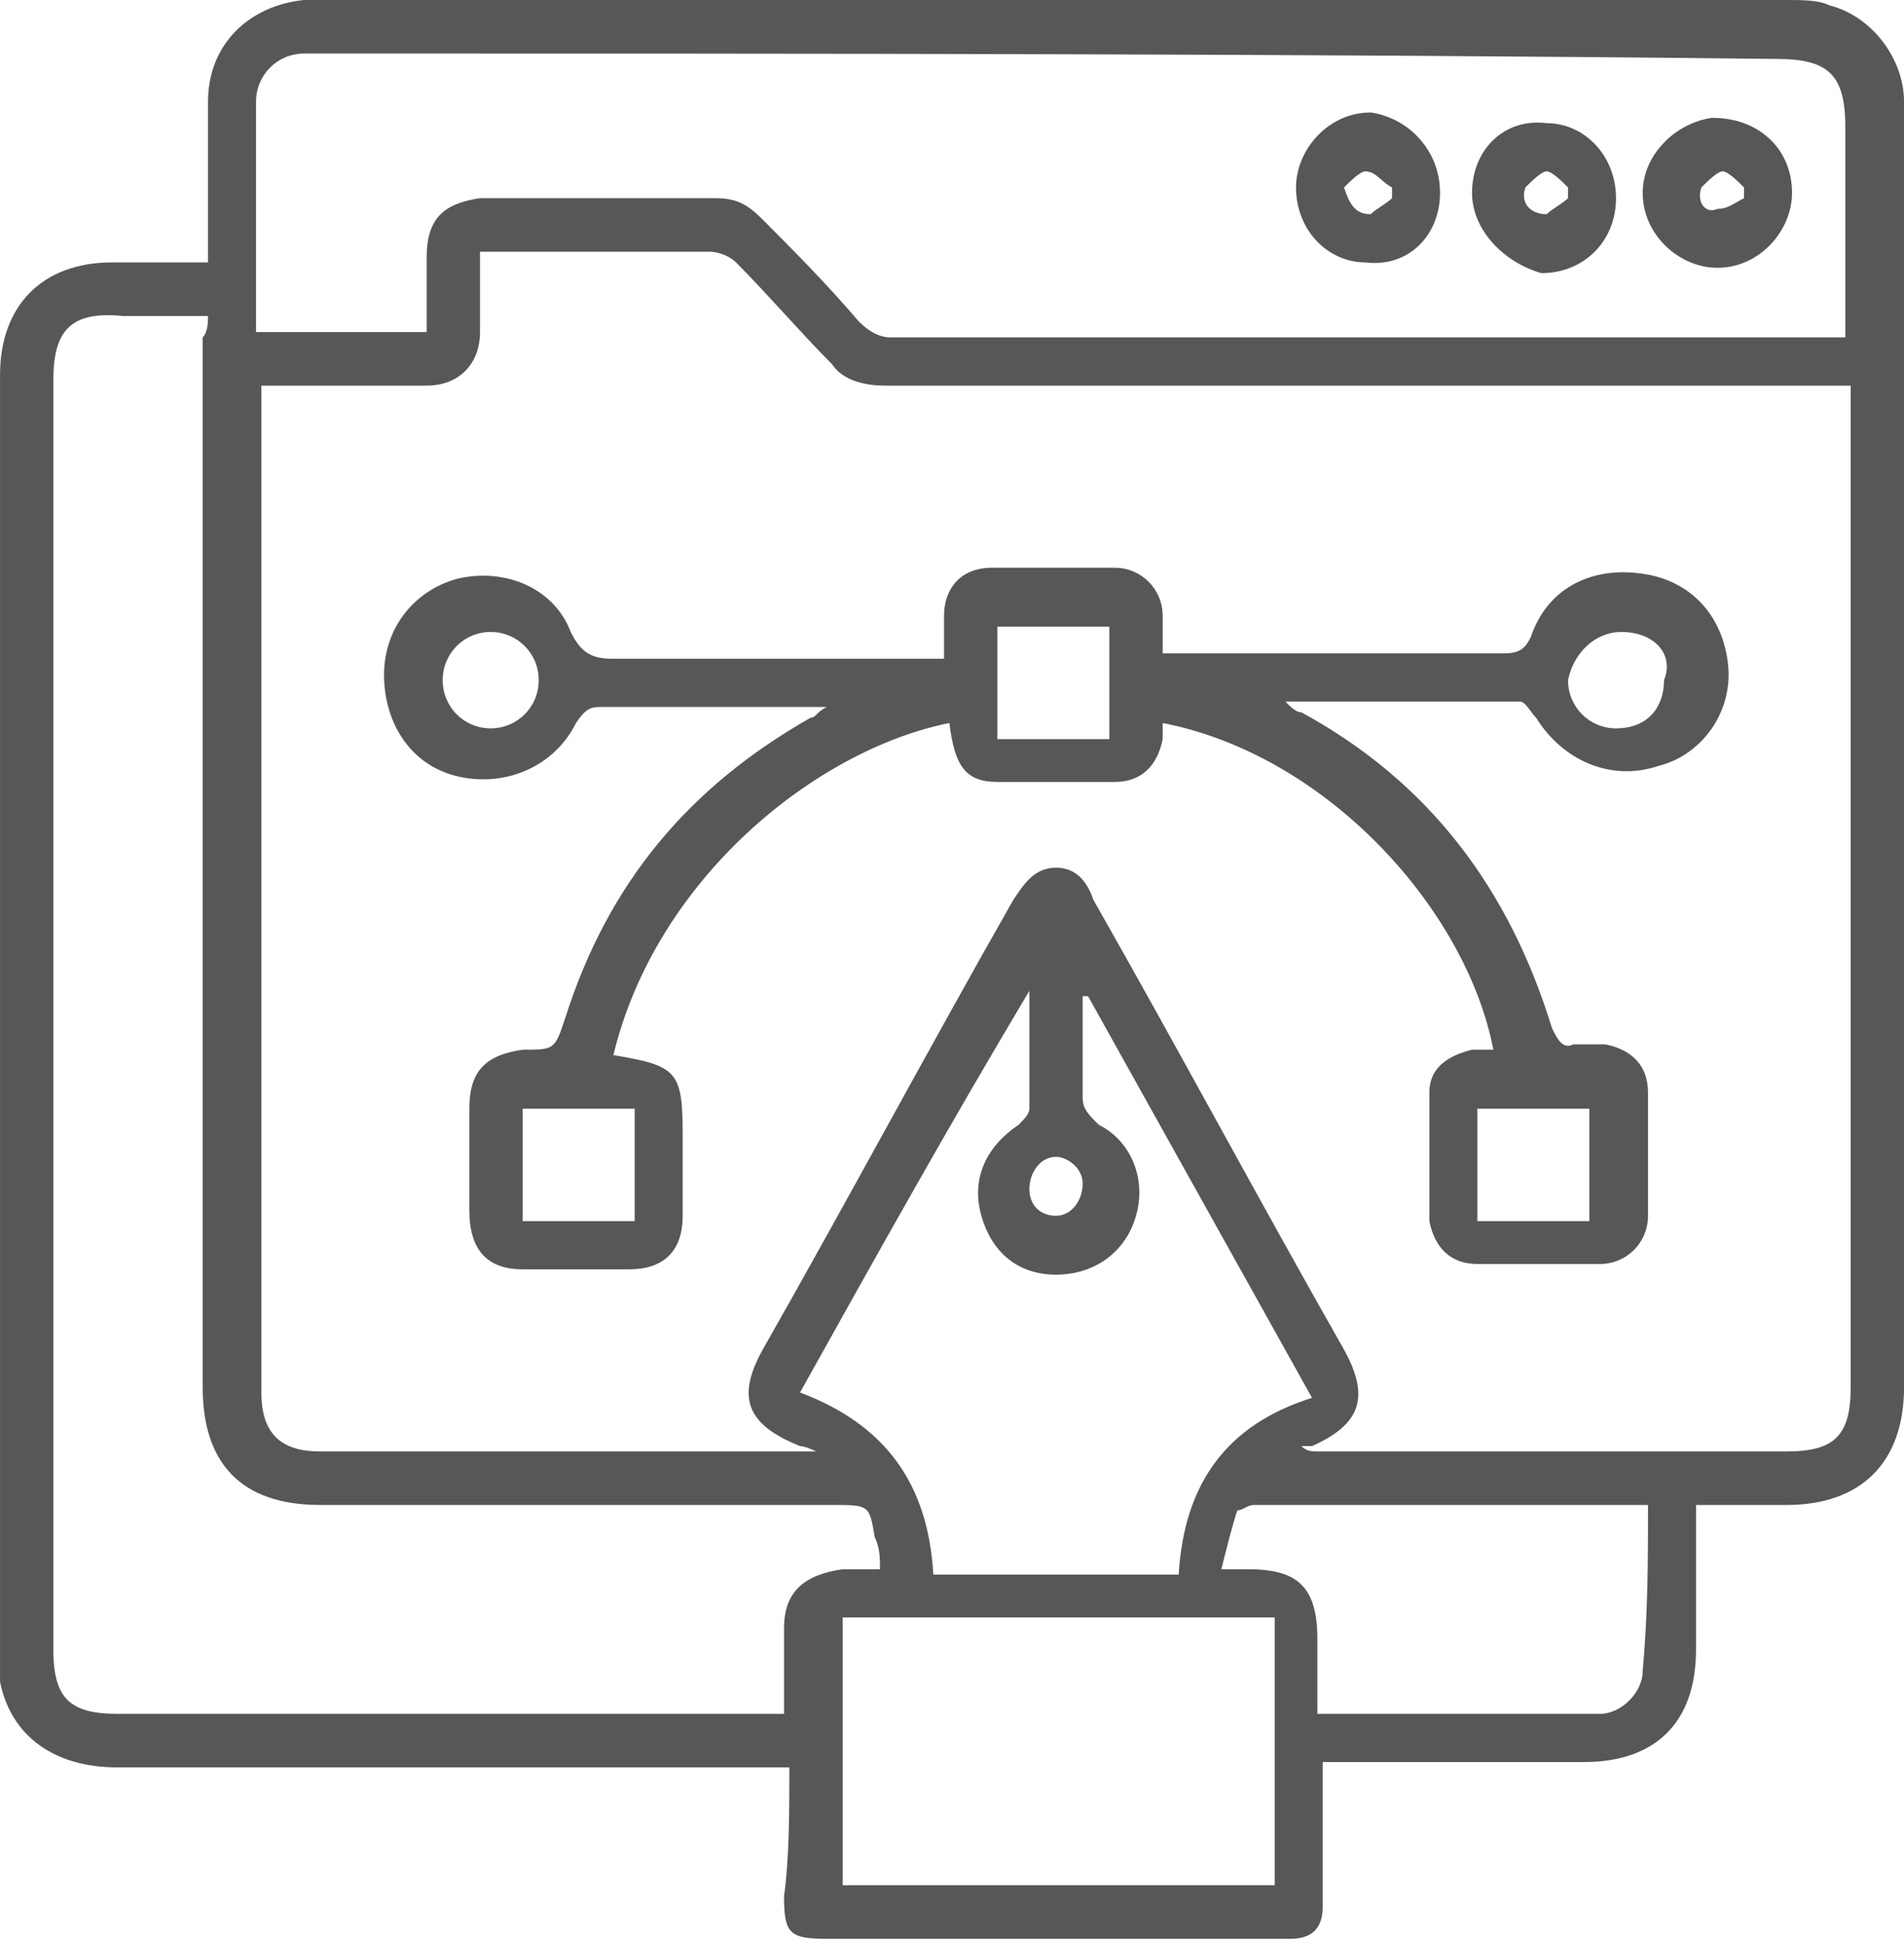 <svg width="47" height="48" viewBox="0 0 47 48" fill="none" xmlns="http://www.w3.org/2000/svg">
<g clip-path="url(#clip0_3700_44630)">
<path d="M19.485 43.636C19.222 43.636 19.09 43.636 18.827 43.636C13.561 43.636 8.163 43.636 2.897 43.636C1.317 43.636 0.264 42.843 0.001 41.521C0.001 41.256 0.001 41.124 0.001 40.859C0.001 30.281 0.001 19.703 0.001 9.256C0.001 7.537 1.054 6.479 2.765 6.479C3.555 6.479 4.345 6.479 5.135 6.479C5.135 6.347 5.135 6.083 5.135 5.95C5.135 4.76 5.135 3.702 5.135 2.512C5.135 1.058 6.188 0.132 7.505 0C7.637 0 7.9 0 8.031 0C20.012 0 31.992 0 44.104 0C44.499 0 44.894 0 45.157 0.132C46.211 0.397 47.001 1.455 47.001 2.512C47.001 4.496 47.001 6.612 47.001 8.595C47.001 17.19 47.001 25.653 47.001 34.248C47.001 36.099 45.947 37.157 44.104 37.157C43.446 37.157 42.656 37.157 41.866 37.157C41.866 38.347 41.866 39.537 41.866 40.727C41.866 42.578 40.813 43.504 39.102 43.504C37.127 43.504 35.152 43.504 33.177 43.504C33.045 43.504 32.782 43.504 32.651 43.504C32.651 44.562 32.651 45.488 32.651 46.545C32.651 46.678 32.651 46.942 32.651 47.074C32.651 47.603 32.387 47.868 31.861 47.868C31.466 47.868 31.202 47.868 30.807 47.868C27.384 47.868 23.83 47.868 20.407 47.868C19.485 47.868 19.354 47.736 19.354 46.81C19.485 45.884 19.485 44.694 19.485 43.636ZM32.124 35.703C32.124 35.835 32.124 35.835 32.124 35.703C32.256 35.835 32.387 35.835 32.519 35.835C36.337 35.835 40.286 35.835 44.104 35.835C45.289 35.835 45.684 35.438 45.684 34.248C45.684 26.182 45.684 18.116 45.684 10.05C45.684 9.917 45.684 9.653 45.684 9.521C45.421 9.521 45.157 9.521 45.026 9.521C37.258 9.521 29.622 9.521 21.855 9.521C21.328 9.521 20.802 9.388 20.538 8.992C19.749 8.198 18.959 7.273 18.169 6.479C18.037 6.347 17.774 6.215 17.511 6.215C15.931 6.215 14.219 6.215 12.639 6.215C12.376 6.215 12.113 6.215 11.849 6.215C11.849 6.876 11.849 7.537 11.849 8.198C11.849 8.992 11.323 9.521 10.533 9.521C9.611 9.521 8.558 9.521 7.637 9.521C7.242 9.521 6.847 9.521 6.452 9.521C6.452 9.653 6.452 9.785 6.452 9.917C6.452 18.116 6.452 26.182 6.452 34.38C6.452 35.438 6.978 35.835 7.9 35.835C11.849 35.835 15.667 35.835 19.617 35.835C19.749 35.835 19.88 35.835 20.143 35.835C19.88 35.703 19.749 35.703 19.749 35.703C18.432 35.174 18.169 34.512 18.827 33.322C20.933 29.62 22.908 25.917 25.015 22.215C25.278 21.818 25.541 21.422 26.068 21.422C26.595 21.422 26.858 21.818 26.989 22.215C29.096 25.917 31.071 29.62 33.177 33.322C33.835 34.512 33.572 35.174 32.387 35.703C32.256 35.703 32.256 35.703 32.124 35.703ZM5.135 7.802C5.003 7.802 5.003 7.802 5.003 7.802C4.345 7.802 3.687 7.802 3.029 7.802C1.712 7.669 1.317 8.198 1.317 9.388C1.317 19.835 1.317 30.281 1.317 40.727C1.317 41.917 1.712 42.314 2.897 42.314C8.163 42.314 13.561 42.314 18.827 42.314C18.959 42.314 19.222 42.314 19.354 42.314C19.354 41.521 19.354 40.859 19.354 40.198C19.354 39.273 19.88 38.876 20.802 38.744C21.065 38.744 21.328 38.744 21.723 38.744C21.723 38.479 21.723 38.215 21.592 37.95C21.46 37.157 21.46 37.157 20.538 37.157C16.326 37.157 12.113 37.157 7.9 37.157C5.925 37.157 5.003 36.099 5.003 34.248C5.003 25.653 5.003 17.058 5.003 8.331C5.135 8.198 5.135 7.934 5.135 7.802ZM6.32 8.198C7.768 8.198 9.085 8.198 10.533 8.198C10.533 8.066 10.533 8.066 10.533 8.066C10.533 7.537 10.533 6.876 10.533 6.347C10.533 5.421 10.928 5.025 11.849 4.893C13.824 4.893 15.799 4.893 17.642 4.893C18.169 4.893 18.432 5.025 18.827 5.421C19.617 6.215 20.407 7.008 21.197 7.934C21.46 8.198 21.723 8.331 21.987 8.331C29.622 8.331 37.39 8.331 45.026 8.331C45.157 8.331 45.421 8.331 45.553 8.331C45.553 6.612 45.553 4.893 45.553 3.174C45.553 1.851 45.157 1.455 43.841 1.455C31.992 1.322 20.012 1.322 8.031 1.322C7.9 1.322 7.768 1.322 7.505 1.322C6.847 1.322 6.32 1.851 6.32 2.512C6.32 4.364 6.32 6.215 6.32 8.198ZM25.41 24.463C25.41 24.463 25.278 24.331 25.41 24.463C23.435 27.769 21.592 31.074 19.749 34.38C21.855 35.174 22.908 36.628 23.04 38.876C25.015 38.876 26.989 38.876 29.096 38.876C29.228 36.628 30.281 35.174 32.387 34.512C30.544 31.207 28.701 27.901 26.858 24.595H26.726C26.726 25.388 26.726 26.314 26.726 27.107C26.726 27.372 26.858 27.504 27.121 27.769C27.911 28.165 28.306 29.091 28.043 30.017C27.779 30.942 26.989 31.471 26.068 31.471C25.146 31.471 24.488 30.942 24.225 30.017C23.962 29.091 24.356 28.297 25.146 27.769C25.278 27.636 25.41 27.504 25.41 27.372C25.41 26.314 25.41 25.388 25.41 24.463ZM20.802 46.545C24.356 46.545 27.911 46.545 31.466 46.545C31.466 44.297 31.466 42.182 31.466 39.934C27.911 39.934 24.356 39.934 20.802 39.934C20.802 42.314 20.802 44.43 20.802 46.545ZM40.681 37.157C40.55 37.157 40.55 37.157 40.55 37.157C37.39 37.157 34.23 37.157 30.939 37.157C30.807 37.157 30.676 37.289 30.544 37.289C30.412 37.686 30.281 38.215 30.149 38.744C30.412 38.744 30.676 38.744 30.807 38.744C31.992 38.744 32.519 39.141 32.519 40.463C32.519 41.124 32.519 41.653 32.519 42.314C34.889 42.314 37.127 42.314 39.496 42.314C40.023 42.314 40.55 41.785 40.55 41.256C40.681 39.802 40.681 38.479 40.681 37.157ZM26.068 30.017C26.463 30.017 26.726 29.62 26.726 29.223C26.726 28.826 26.331 28.562 26.068 28.562C25.673 28.562 25.41 28.959 25.41 29.355C25.41 29.752 25.673 30.017 26.068 30.017Z" fill="#575757"/>
<path d="M15.141 26.05C16.721 26.314 16.852 26.446 16.852 28.033C16.852 28.694 16.852 29.355 16.852 30.017C16.852 30.942 16.326 31.339 15.536 31.339C14.614 31.339 13.824 31.339 12.903 31.339C11.981 31.339 11.586 30.81 11.586 29.884C11.586 29.091 11.586 28.165 11.586 27.372C11.586 26.446 11.981 26.05 12.903 25.917C13.693 25.917 13.693 25.917 13.956 25.124C15.009 21.818 16.984 19.438 20.012 17.719C20.143 17.719 20.143 17.587 20.407 17.455C20.143 17.455 20.143 17.455 20.012 17.455C18.3 17.455 16.589 17.455 14.877 17.455C14.614 17.455 14.482 17.455 14.219 17.851C13.693 18.909 12.508 19.438 11.323 19.174C10.138 18.909 9.48 17.851 9.48 16.661C9.48 15.471 10.27 14.546 11.323 14.281C12.508 14.017 13.693 14.546 14.088 15.603C14.351 16.132 14.614 16.265 15.141 16.265C17.642 16.265 20.143 16.265 22.645 16.265C22.777 16.265 23.04 16.265 23.303 16.265C23.303 15.868 23.303 15.603 23.303 15.207C23.303 14.546 23.698 14.017 24.488 14.017C25.541 14.017 26.463 14.017 27.516 14.017C28.174 14.017 28.701 14.546 28.701 15.207C28.701 15.471 28.701 15.868 28.701 16.132C28.964 16.132 29.096 16.132 29.228 16.132C31.861 16.132 34.494 16.132 37.127 16.132C37.522 16.132 37.653 16 37.785 15.736C38.18 14.546 39.233 14.017 40.418 14.149C41.735 14.281 42.525 15.207 42.656 16.397C42.788 17.587 41.998 18.645 40.945 18.909C39.76 19.306 38.575 18.777 37.917 17.719C37.785 17.587 37.653 17.322 37.522 17.322C35.679 17.322 33.704 17.322 31.729 17.322C31.861 17.455 31.992 17.587 32.124 17.587C35.284 19.306 37.258 21.951 38.312 25.389C38.443 25.653 38.575 25.917 38.838 25.785C39.102 25.785 39.365 25.785 39.628 25.785C40.286 25.917 40.681 26.314 40.681 26.975C40.681 28.033 40.681 28.959 40.681 30.017C40.681 30.678 40.155 31.207 39.496 31.207C38.443 31.207 37.522 31.207 36.468 31.207C35.81 31.207 35.415 30.81 35.284 30.149C35.284 29.091 35.284 28.033 35.284 26.975C35.284 26.314 35.81 26.05 36.337 25.917C36.468 25.917 36.732 25.917 36.863 25.917C36.205 22.479 32.782 18.645 28.701 17.851C28.701 17.983 28.701 18.116 28.701 18.248C28.569 18.909 28.174 19.306 27.516 19.306C26.595 19.306 25.541 19.306 24.62 19.306C23.83 19.306 23.567 18.909 23.435 17.851C20.143 18.512 16.194 21.686 15.141 26.05ZM24.62 15.471C24.62 16.397 24.62 17.322 24.62 18.248C25.541 18.248 26.463 18.248 27.384 18.248C27.384 17.322 27.384 16.397 27.384 15.471C26.463 15.471 25.541 15.471 24.62 15.471ZM39.233 27.372C38.312 27.372 37.39 27.372 36.468 27.372C36.468 28.298 36.468 29.223 36.468 30.149C37.39 30.149 38.312 30.149 39.233 30.149C39.233 29.223 39.233 28.298 39.233 27.372ZM12.903 27.372C12.903 28.298 12.903 29.223 12.903 30.149C13.824 30.149 14.746 30.149 15.667 30.149C15.667 29.223 15.667 28.298 15.667 27.372C14.614 27.372 13.693 27.372 12.903 27.372ZM13.298 16.794C13.298 16.132 12.771 15.603 12.113 15.603C11.454 15.603 10.928 16.132 10.928 16.794C10.928 17.455 11.454 17.983 12.113 17.983C12.771 17.983 13.298 17.455 13.298 16.794ZM40.023 15.603C39.365 15.603 38.838 16.132 38.707 16.794C38.707 17.455 39.233 17.983 39.891 17.983C40.681 17.983 41.076 17.455 41.076 16.794C41.34 16.132 40.813 15.603 40.023 15.603Z" fill="#575757"/>
<path d="M36.337 4.76C36.337 3.702 37.127 2.909 38.18 3.041C39.102 3.041 39.891 3.835 39.891 4.893C39.891 5.95 39.102 6.744 38.048 6.744C37.127 6.479 36.337 5.686 36.337 4.76ZM38.706 4.893C38.706 4.76 38.706 4.76 38.706 4.628C38.575 4.496 38.312 4.231 38.18 4.231C38.048 4.231 37.785 4.496 37.653 4.628C37.522 5.025 37.785 5.289 38.18 5.289C38.312 5.157 38.575 5.025 38.706 4.893Z" fill="#575757"/>
<path d="M35.547 4.76C35.547 5.818 34.757 6.612 33.704 6.479C32.782 6.479 31.992 5.686 31.992 4.628C31.992 3.702 32.782 2.777 33.835 2.777C34.757 2.909 35.547 3.702 35.547 4.76ZM34.362 4.893C34.362 4.76 34.362 4.76 34.362 4.628C34.099 4.496 33.967 4.231 33.704 4.231C33.572 4.231 33.309 4.496 33.177 4.628C33.309 5.025 33.441 5.289 33.835 5.289C33.967 5.157 34.23 5.025 34.362 4.893Z" fill="#575757"/>
<path d="M44.236 4.76C44.236 5.686 43.446 6.612 42.393 6.612C41.471 6.612 40.55 5.818 40.55 4.76C40.55 3.835 41.34 3.041 42.261 2.909C43.446 2.909 44.236 3.703 44.236 4.76ZM43.051 4.893C43.051 4.76 43.051 4.76 43.051 4.628C42.919 4.496 42.656 4.231 42.525 4.231C42.393 4.231 42.13 4.496 41.998 4.628C41.866 5.025 42.13 5.289 42.393 5.157C42.656 5.157 42.788 5.025 43.051 4.893Z" fill="#575757"/>
</g>
<defs>
<clipPath id="clip0_3700_44630">
<rect width="47" height="48" fill="white" transform="translate(0.001)"/>
</clipPath>
</defs>
</svg>
